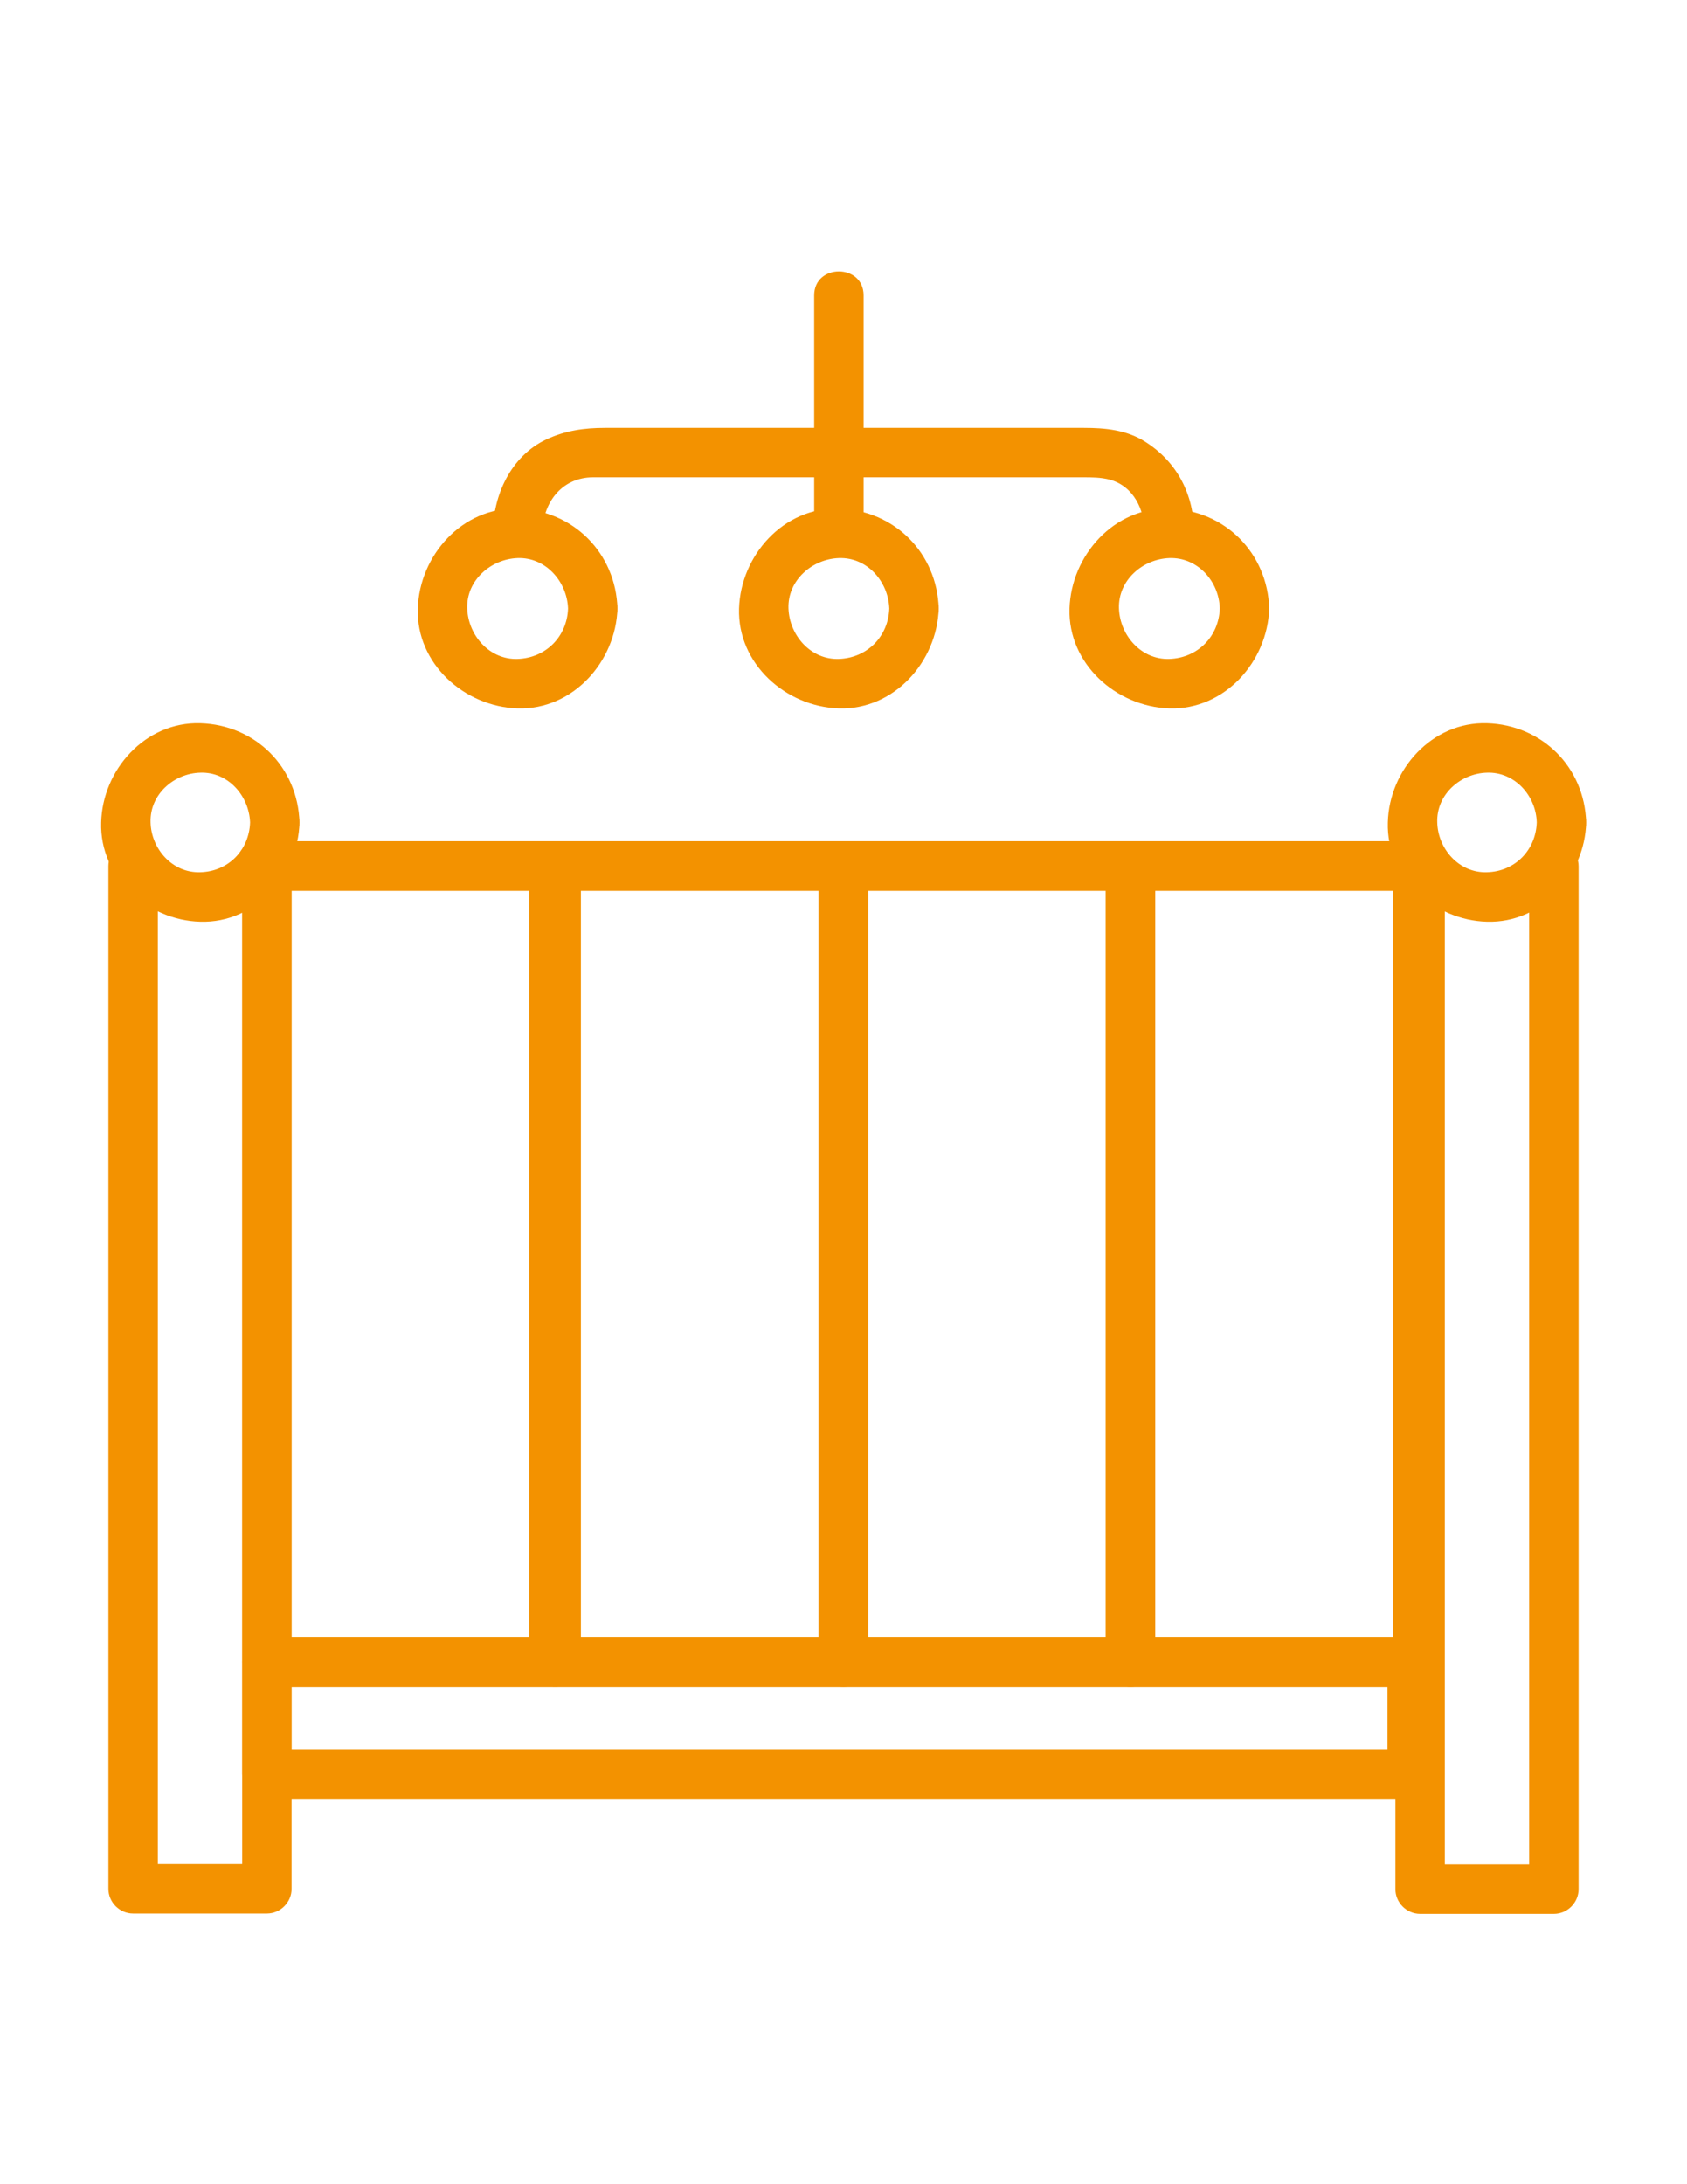 <?xml version="1.0" encoding="utf-8"?>
<!-- Generator: Adobe Illustrator 16.0.0, SVG Export Plug-In . SVG Version: 6.00 Build 0)  -->
<!DOCTYPE svg PUBLIC "-//W3C//DTD SVG 1.1//EN" "http://www.w3.org/Graphics/SVG/1.1/DTD/svg11.dtd">
<svg version="1.1" id="Layer_1" xmlns="http://www.w3.org/2000/svg" xmlns:xlink="http://www.w3.org/1999/xlink" x="0px" y="0px"
	 width="612px" height="792px" viewBox="0 0 612 792" enable-background="new 0 0 612 792" xml:space="preserve">
<g>
	<g>
		<g>
			<g>
				<g>
					<path fill="#F39200" d="M50.562,305.037c-0.717,0-1.554,0-2.271,0c-4.901,0-8.965,4.064-8.965,8.965
						c0,48.769,0,97.538,0,146.306c0,68.133,0,136.266,0,204.398c0,6.694,0,13.507,0,20.201c0,4.9,4.064,8.965,8.965,8.965
						c16.137,0,32.273,0,48.53,0c4.901,0,8.965-4.064,8.965-8.965c0-44.107,0-88.214,0-132.321c0-70.523,0-141.047,0-211.57
						c0-9.084,0-18.049,0-27.134c0-4.9-4.064-8.965-8.965-8.965c-0.717,0-1.554,0-2.271,0c-11.595,0-11.595,17.93,0,17.93
						c0.717,0,1.554,0,2.271,0c-2.988-2.988-5.977-5.977-8.965-8.965c0,56.658,0,113.315,0,169.974c0,47.932,0,95.744,0,143.677
						c0,19.125,0,38.25,0,57.375c2.988-2.988,5.977-5.977,8.965-8.965c-16.137,0-32.273,0-48.53,0
						c2.988,2.988,5.977,5.977,8.965,8.965c0-48.769,0-97.538,0-146.307c0-68.133,0-136.266,0-204.398c0-6.693,0-13.507,0-20.201
						c-2.988,2.988-5.977,5.977-8.965,8.965c0.717,0,1.554,0,2.271,0C62.156,322.966,62.156,305.037,50.562,305.037L50.562,305.037z
						"/>
				</g>
			</g>
			<g>
				<g>
					<path fill="#F39200" d="M517.451,305.037c-0.718,0-1.555,0-2.271,0c-4.9,0-8.965,4.064-8.965,8.965
						c0,56.658,0,113.316,0,169.973c0,47.933,0,95.745,0,143.677c0,19.125,0,38.25,0,57.375c0,4.901,4.064,8.965,8.965,8.965
						c16.137,0,32.273,0,48.529,0c4.901,0,8.965-4.063,8.965-8.965c0-48.769,0-97.537,0-146.306c0-68.133,0-136.266,0-204.399
						c0-6.694,0-13.507,0-20.201c0-4.901-4.063-8.965-8.965-8.965c-0.717,0-1.554,0-2.271,0c-11.595,0-11.595,17.93,0,17.93
						c0.717,0,1.554,0,2.271,0c-2.988-2.988-5.977-5.977-8.965-8.965c0,48.769,0,97.537,0,146.307c0,68.133,0,136.266,0,204.398
						c0,6.693,0,13.507,0,20.2c2.988-2.988,5.977-5.977,8.965-8.965c-16.137,0-32.273,0-48.529,0
						c2.988,2.988,5.977,5.977,8.965,8.965c0-44.106,0-88.214,0-132.321c0-70.523,0-141.047,0-211.57c0-9.084,0-18.049,0-27.134
						c-2.988,2.988-5.977,5.977-8.965,8.965c0.717,0,1.554,0,2.271,0C529.045,322.966,529.045,305.037,517.451,305.037
						L517.451,305.037z"/>
				</g>
			</g>
			<g>
				<g>
					<path fill="#F39200" d="M503.346,602.67c0,13.507,0,27.014,0,40.641c2.988-2.988,5.977-5.977,8.965-8.965
						c-45.422,0-90.844,0-136.266,0c-73.87,0-147.86,0-221.73,0c-19.125,0-38.37,0-57.495,0c2.988,2.988,5.977,5.977,8.965,8.965
						c0-13.508,0-27.015,0-40.641c-2.988,2.988-5.977,5.977-8.965,8.965c45.422,0,90.844,0,136.266,0c73.87,0,147.86,0,221.73,0
						c19.125,0,38.369,0,57.494,0c11.595,0,11.595-17.93,0-17.93c-45.422,0-90.844,0-136.266,0c-73.87,0-147.86,0-221.73,0
						c-19.125,0-38.37,0-57.495,0c-4.901,0-8.965,4.063-8.965,8.965c0,13.507,0,27.014,0,40.641c0,4.9,4.064,8.965,8.965,8.965
						c45.422,0,90.844,0,136.266,0c73.87,0,147.86,0,221.73,0c19.125,0,38.369,0,57.494,0c4.901,0,8.965-4.064,8.965-8.965
						c0-13.508,0-27.015,0-40.641C521.275,591.075,503.346,591.075,503.346,602.67z"/>
				</g>
			</g>
			<g>
				<g>
					<path fill="#F39200" d="M90.724,298.224c-0.358,10.16-8.008,17.81-18.049,18.049c-10.16,0.359-17.81-8.486-18.049-18.049
						c-0.359-10.16,8.486-17.811,18.049-18.049C82.716,279.815,90.366,288.542,90.724,298.224c0.359,11.594,18.289,11.594,17.93,0
						c-0.598-20.082-16.017-35.381-35.979-35.979c-19.961-0.598-35.5,16.854-35.979,35.979c-0.598,19.961,16.854,35.5,35.979,35.979
						c19.962,0.598,35.501-16.854,35.979-35.979C109.013,286.629,91.083,286.629,90.724,298.224z"/>
				</g>
			</g>
			<g>
				<g>
					<path fill="#F39200" d="M557.494,298.224c-0.359,10.16-8.009,17.81-18.05,18.049c-10.16,0.359-17.81-8.486-18.049-18.049
						c-0.358-10.16,8.486-17.811,18.049-18.049C549.485,279.815,557.255,288.542,557.494,298.224
						c0.358,11.594,18.288,11.594,17.93,0c-0.598-20.082-16.018-35.381-35.979-35.979s-35.501,16.854-35.979,35.979
						c-0.598,19.961,16.854,35.5,35.979,35.979c19.962,0.598,35.501-16.854,35.979-35.979
						C575.782,286.629,557.853,286.629,557.494,298.224z"/>
				</g>
			</g>
		</g>
		<g>
			<g>
				<path fill="#F39200" d="M96.82,322.966c45.302,0,90.604,0,135.907,0c74.229,0,148.458,0,222.567,0c19.961,0,39.923,0,59.885,0
					c11.595,0,11.595-17.93,0-17.93c-45.303,0-90.604,0-135.907,0c-74.229,0-148.458,0-222.567,0c-19.962,0-39.923,0-59.885,0
					C85.226,305.037,85.226,322.966,96.82,322.966L96.82,322.966z"/>
			</g>
		</g>
		<g>
			<g>
				<path fill="#F39200" d="M200.932,593.705c-34.664,0-69.448,0-104.112,0c2.988,2.988,5.977,5.977,8.965,8.965
					c0-55.463,0-110.926,0-166.269c0-40.76,0-81.52,0-122.4c-2.988,2.988-5.977,5.977-8.965,8.965c34.664,0,69.448,0,104.112,0
					c-2.988-2.988-5.977-5.977-8.965-8.965c0,55.462,0,110.925,0,166.268c0,40.76,0,81.521,0,122.4c0,11.594,17.93,11.594,17.93,0
					c0-55.463,0-110.926,0-166.269c0-40.76,0-81.52,0-122.4c0-4.901-4.064-8.965-8.965-8.965c-34.664,0-69.448,0-104.112,0
					c-4.901,0-8.965,4.064-8.965,8.965c0,55.462,0,110.925,0,166.268c0,40.76,0,81.521,0,122.4c0,4.9,4.064,8.965,8.965,8.965
					c34.664,0,69.448,0,104.112,0C212.526,611.635,212.526,593.705,200.932,593.705z"/>
			</g>
		</g>
		<g>
			<g>
				<path fill="#F39200" d="M305.881,593.705c-34.665,0-69.448,0-104.112,0c2.988,2.988,5.977,5.977,8.965,8.965
					c0-55.463,0-110.926,0-166.269c0-40.76,0-81.52,0-122.4c-2.988,2.988-5.977,5.977-8.965,8.965c34.664,0,69.448,0,104.112,0
					c-2.988-2.988-5.977-5.977-8.965-8.965c0,55.462,0,110.925,0,166.268c0,40.76,0,81.521,0,122.4c0,11.594,17.93,11.594,17.93,0
					c0-55.463,0-110.926,0-166.269c0-40.76,0-81.52,0-122.4c0-4.901-4.064-8.965-8.965-8.965c-34.665,0-69.448,0-104.112,0
					c-4.9,0-8.965,4.064-8.965,8.965c0,55.462,0,110.925,0,166.268c0,40.76,0,81.521,0,122.4c0,4.9,4.064,8.965,8.965,8.965
					c34.664,0,69.448,0,104.112,0C317.475,611.635,317.475,593.705,305.881,593.705z"/>
			</g>
		</g>
		<g>
			<g>
				<path fill="#F39200" d="M410.111,593.705c-34.664,0-69.447,0-104.111,0c2.988,2.988,5.977,5.977,8.965,8.965
					c0-55.463,0-110.926,0-166.269c0-40.76,0-81.52,0-122.4c-2.988,2.988-5.977,5.977-8.965,8.965c34.664,0,69.447,0,104.111,0
					c-2.988-2.988-5.977-5.977-8.965-8.965c0,55.462,0,110.925,0,166.268c0,40.76,0,81.521,0,122.4c0,11.594,17.93,11.594,17.93,0
					c0-55.463,0-110.926,0-166.269c0-40.76,0-81.52,0-122.4c0-4.901-4.063-8.965-8.965-8.965c-34.664,0-69.447,0-104.111,0
					c-4.9,0-8.965,4.064-8.965,8.965c0,55.462,0,110.925,0,166.268c0,40.76,0,81.521,0,122.4c0,4.9,4.064,8.965,8.965,8.965
					c34.664,0,69.447,0,104.111,0C421.587,611.635,421.587,593.705,410.111,593.705z"/>
			</g>
		</g>
		<g>
			<g>
				<path fill="#F39200" d="M514.224,593.705c-34.664,0-69.448,0-104.112,0c2.988,2.988,5.977,5.977,8.965,8.965
					c0-55.463,0-110.926,0-166.269c0-40.76,0-81.52,0-122.4c-2.988,2.988-5.977,5.977-8.965,8.965c34.664,0,69.448,0,104.112,0
					c-2.988-2.988-5.977-5.977-8.965-8.965c0,55.462,0,110.925,0,166.268c0,40.76,0,81.521,0,122.4c0,11.594,17.93,11.594,17.93,0
					c0-55.463,0-110.926,0-166.269c0-40.76,0-81.52,0-122.4c0-4.901-4.064-8.965-8.965-8.965c-34.664,0-69.448,0-104.112,0
					c-4.9,0-8.965,4.064-8.965,8.965c0,55.462,0,110.925,0,166.268c0,40.76,0,81.521,0,122.4c0,4.9,4.064,8.965,8.965,8.965
					c34.664,0,69.448,0,104.112,0C525.818,611.635,525.818,593.705,514.224,593.705z"/>
			</g>
		</g>
	</g>
	<g>
		<g>
			<g>
				<path fill="#F39200" d="M295.362,107.093c0,19.006,0,38.131,0,57.136c0,11.594,17.929,11.594,17.929,0
					c0-19.005,0-38.13,0-57.136C313.291,95.499,295.362,95.499,295.362,107.093L295.362,107.093z"/>
			</g>
		</g>
		<g>
			<g>
				<g>
					<path fill="#F39200" d="M196.749,193.395c0-10.758,6.813-20.32,18.408-20.32c4.064,0,8.128,0,12.192,0
						c18.408,0,36.815,0,55.343,0c24.862,0,49.725,0,74.468,0c11.834,0,23.787,0,35.62,0c3.348,0,6.455,0,9.802,0.837
						c8.726,2.391,12.671,10.997,12.671,19.364c0,11.595,17.93,11.595,17.93,0c0-13.866-6.097-25.819-17.93-33.229
						c-6.694-4.184-14.344-4.901-21.994-4.901c-16.376,0-32.752,0-49.127,0c-24.624,0-49.128,0-73.751,0c-16.974,0-33.947,0-50.92,0
						c-7.531,0-14.344,0.956-21.277,4.184c-12.909,6.096-19.364,20.32-19.364,33.947
						C178.819,204.989,196.749,204.989,196.749,193.395L196.749,193.395z"/>
				</g>
			</g>
		</g>
		<g>
			<g>
				<path fill="#F39200" d="M313.291,193.395c0-9.802,0-19.483,0-29.285c0-11.595-17.929-11.595-17.929,0c0,9.802,0,19.483,0,29.285
					C295.362,204.989,313.291,204.989,313.291,193.395L313.291,193.395z"/>
			</g>
		</g>
		<g>
			<g>
				<path fill="#F39200" d="M206.072,220.647c-0.358,10.16-8.008,17.93-18.288,18.289c-10.16,0.358-17.93-8.487-18.289-18.289
					c-0.358-10.16,8.487-17.93,18.289-18.288C197.944,202.001,205.713,210.846,206.072,220.647c0.359,11.595,18.289,11.595,17.93,0
					c-0.598-20.081-16.017-35.62-36.218-36.218c-20.082-0.598-35.621,16.974-36.218,36.218
					c-0.598,20.082,16.974,35.621,36.218,36.218c20.081,0.598,35.62-16.974,36.218-36.218
					C224.36,209.053,206.431,209.053,206.072,220.647z"/>
			</g>
		</g>
		<g>
			<g>
				<path fill="#F39200" d="M322.615,220.647c-0.359,10.16-8.009,17.93-18.289,18.289c-10.16,0.358-17.929-8.487-18.288-18.289
					c-0.358-10.16,8.487-17.93,18.288-18.288C314.606,202.001,322.256,210.846,322.615,220.647c0.358,11.595,18.288,11.595,17.93,0
					c-0.598-20.081-16.018-35.62-36.219-36.218c-20.081-0.598-35.62,16.974-36.218,36.218
					c-0.598,20.082,16.974,35.621,36.218,36.218c20.082,0.598,35.621-16.974,36.219-36.218
					C340.903,209.053,322.974,209.053,322.615,220.647z"/>
			</g>
		</g>
		<g>
			<g>
				<path fill="#F39200" d="M442.505,220.647c-0.358,10.16-8.009,17.93-18.288,18.289c-10.16,0.358-17.93-8.487-18.289-18.289
					c-0.358-10.16,8.487-17.93,18.289-18.288C434.496,202.001,442.266,210.846,442.505,220.647c0.358,11.595,18.288,11.595,17.93,0
					c-0.598-20.081-16.018-35.62-36.218-36.218c-20.082-0.598-35.621,16.974-36.219,36.218
					c-0.598,20.082,16.974,35.621,36.219,36.218c20.081,0.598,35.62-16.974,36.218-36.218
					C460.793,209.053,442.863,209.053,442.505,220.647z"/>
			</g>
		</g>
	</g>
</g>
</svg>
